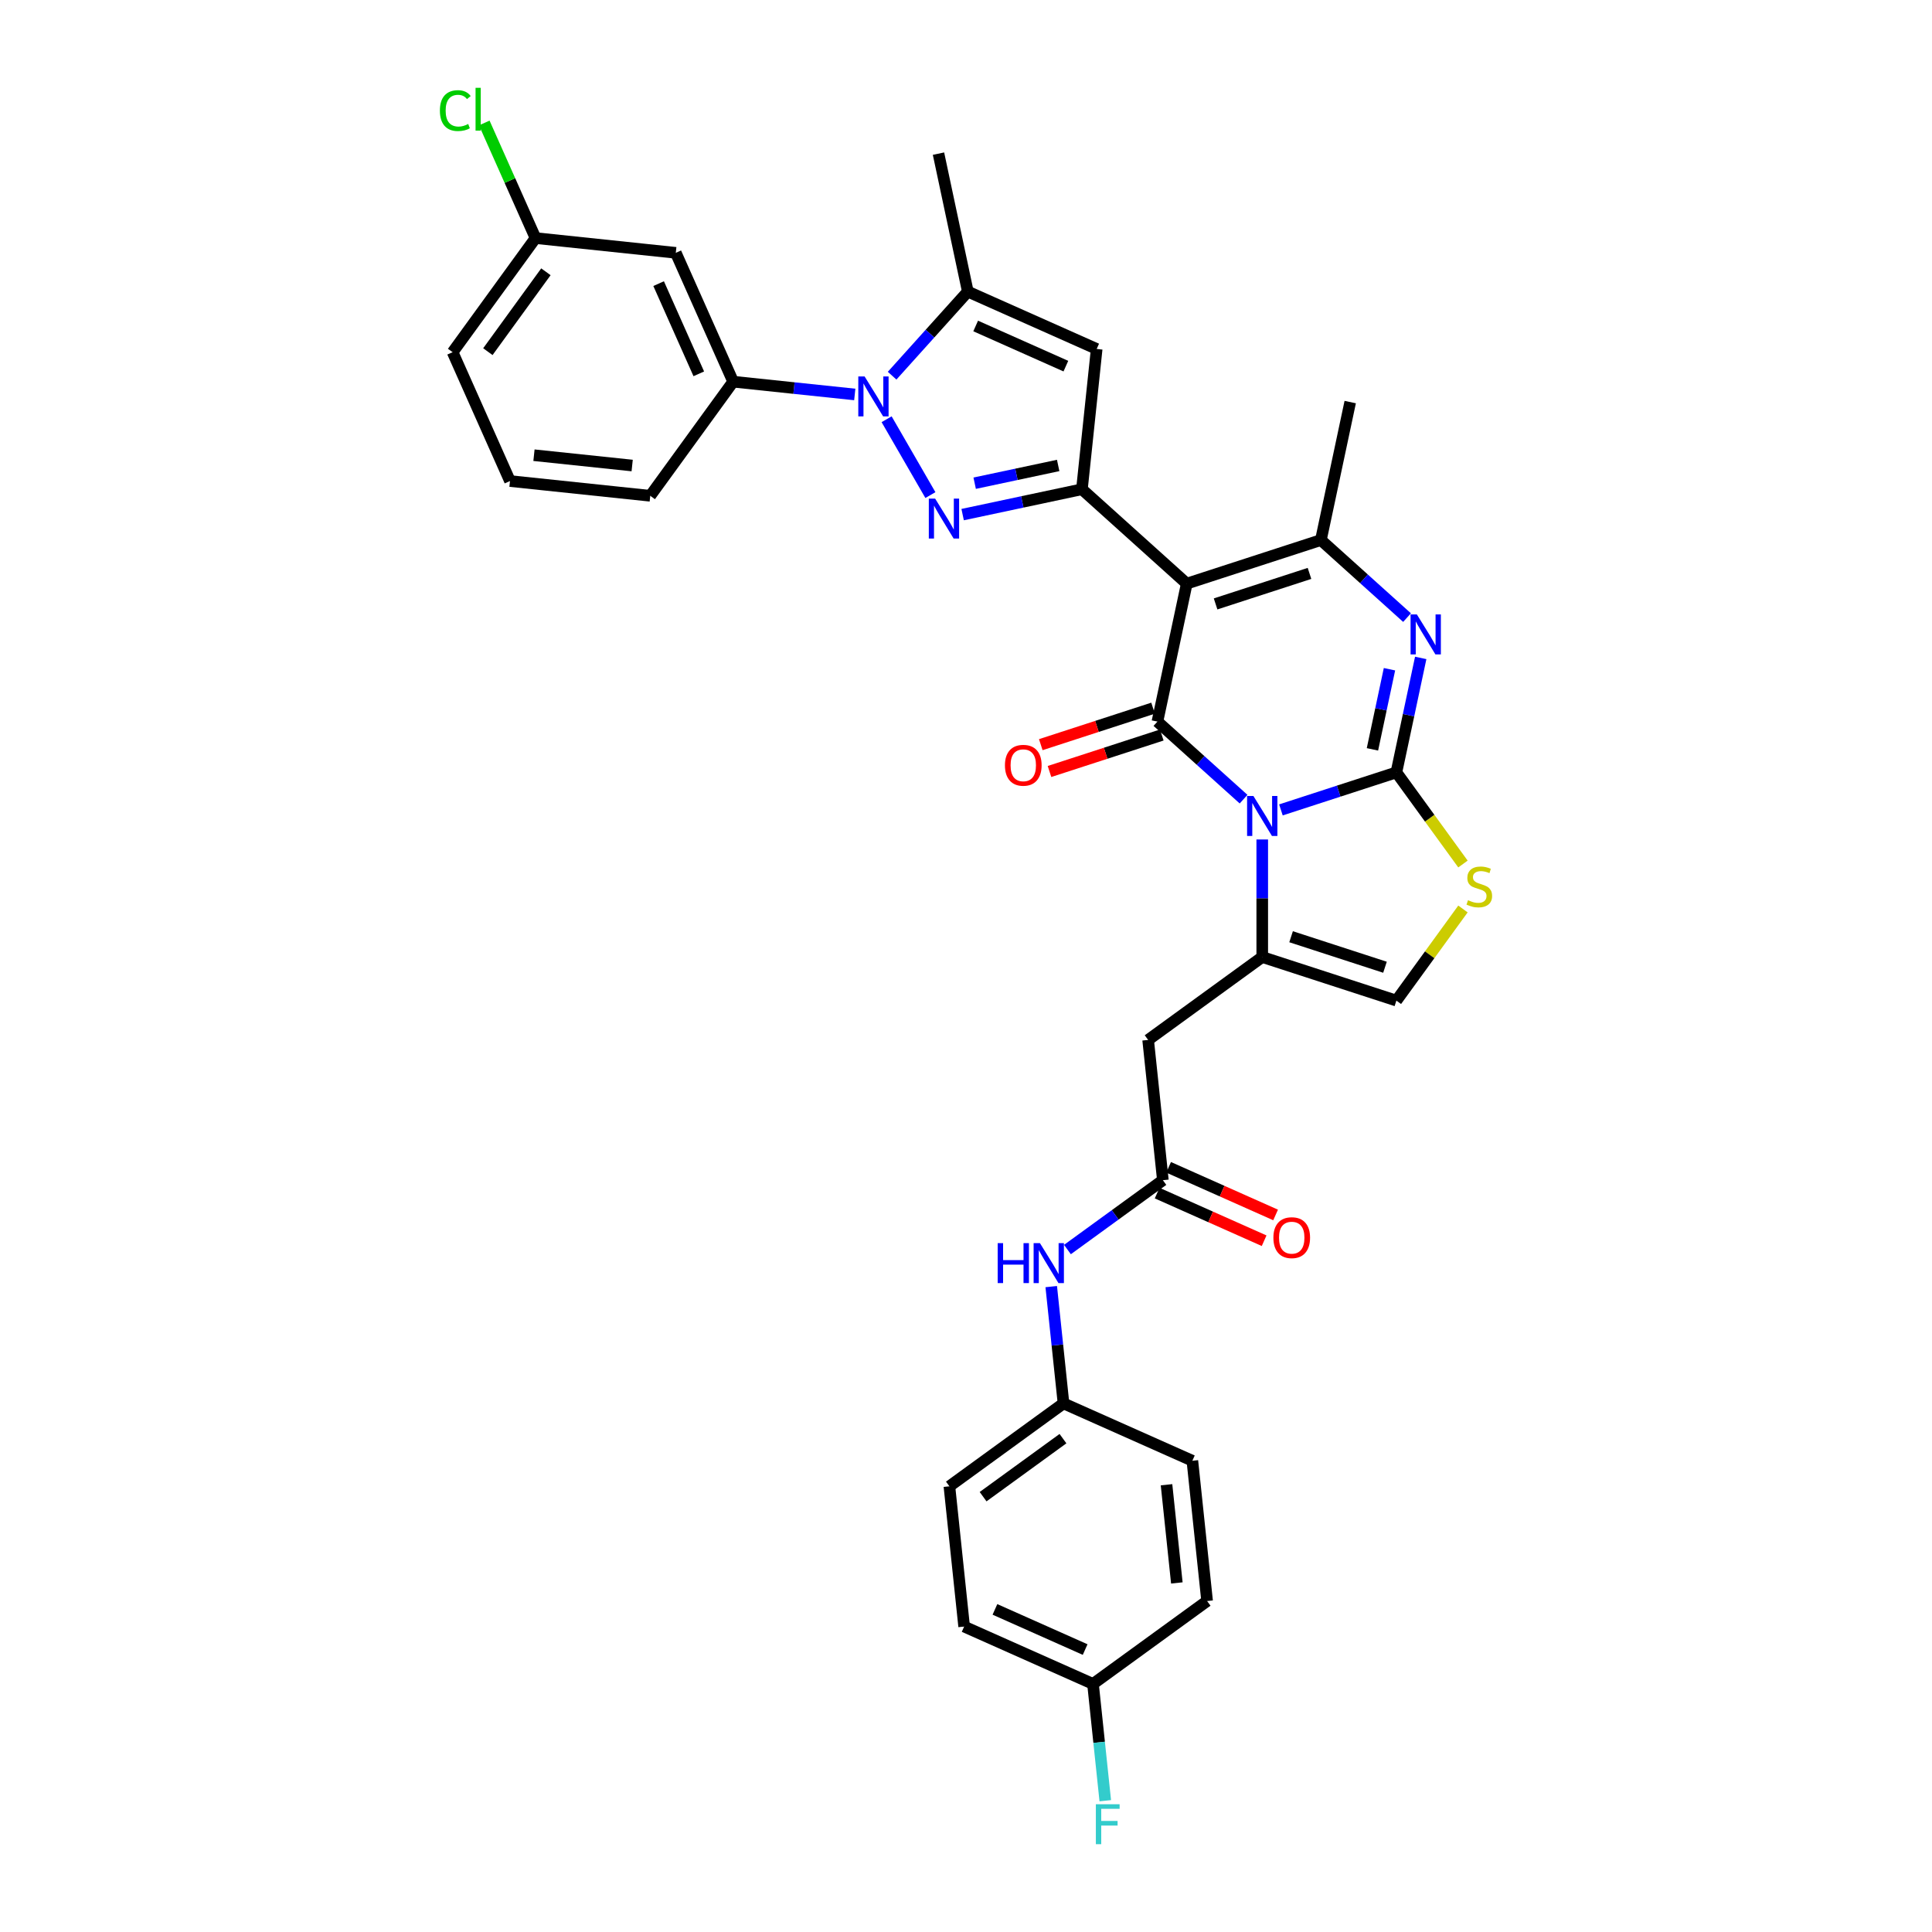 <?xml version='1.0' encoding='iso-8859-1'?>
<svg version='1.1' baseProfile='full'
              xmlns='http://www.w3.org/2000/svg'
                      xmlns:rdkit='http://www.rdkit.org/xml'
                      xmlns:xlink='http://www.w3.org/1999/xlink'
                  xml:space='preserve'
width='1000px' height='1000px' viewBox='0 0 1000 1000'>
<!-- END OF HEADER -->
<rect style='opacity:1.0;fill:#FFFFFF;stroke:none' width='1000' height='1000' x='0' y='0'> </rect>
<path class='bond-0' d='M 550.471,726.389 L 547.294,696.167' style='fill:none;fill-rule:evenodd;stroke:#000000;stroke-width:6px;stroke-linecap:butt;stroke-linejoin:miter;stroke-opacity:1' />
<path class='bond-0' d='M 547.294,696.167 L 544.118,665.946' style='fill:none;fill-rule:evenodd;stroke:#0000FF;stroke-width:6px;stroke-linecap:butt;stroke-linejoin:miter;stroke-opacity:1' />
<path class='bond-1' d='M 550.471,726.389 L 617.165,756.083' style='fill:none;fill-rule:evenodd;stroke:#000000;stroke-width:6px;stroke-linecap:butt;stroke-linejoin:miter;stroke-opacity:1' />
<path class='bond-2' d='M 550.471,726.389 L 491.408,769.301' style='fill:none;fill-rule:evenodd;stroke:#000000;stroke-width:6px;stroke-linecap:butt;stroke-linejoin:miter;stroke-opacity:1' />
<path class='bond-2' d='M 550.194,744.639 L 508.85,774.677' style='fill:none;fill-rule:evenodd;stroke:#000000;stroke-width:6px;stroke-linecap:butt;stroke-linejoin:miter;stroke-opacity:1' />
<path class='bond-3' d='M 601.903,610.871 L 577.204,628.816' style='fill:none;fill-rule:evenodd;stroke:#000000;stroke-width:6px;stroke-linecap:butt;stroke-linejoin:miter;stroke-opacity:1' />
<path class='bond-3' d='M 577.204,628.816 L 552.506,646.76' style='fill:none;fill-rule:evenodd;stroke:#0000FF;stroke-width:6px;stroke-linecap:butt;stroke-linejoin:miter;stroke-opacity:1' />
<path class='bond-4' d='M 598.933,617.54 L 626.623,629.868' style='fill:none;fill-rule:evenodd;stroke:#000000;stroke-width:6px;stroke-linecap:butt;stroke-linejoin:miter;stroke-opacity:1' />
<path class='bond-4' d='M 626.623,629.868 L 654.312,642.197' style='fill:none;fill-rule:evenodd;stroke:#FF0000;stroke-width:6px;stroke-linecap:butt;stroke-linejoin:miter;stroke-opacity:1' />
<path class='bond-4' d='M 604.872,604.202 L 632.562,616.53' style='fill:none;fill-rule:evenodd;stroke:#000000;stroke-width:6px;stroke-linecap:butt;stroke-linejoin:miter;stroke-opacity:1' />
<path class='bond-4' d='M 632.562,616.53 L 660.251,628.858' style='fill:none;fill-rule:evenodd;stroke:#FF0000;stroke-width:6px;stroke-linecap:butt;stroke-linejoin:miter;stroke-opacity:1' />
<path class='bond-5' d='M 601.903,610.871 L 594.272,538.265' style='fill:none;fill-rule:evenodd;stroke:#000000;stroke-width:6px;stroke-linecap:butt;stroke-linejoin:miter;stroke-opacity:1' />
<path class='bond-6' d='M 565.733,871.602 L 499.039,841.907' style='fill:none;fill-rule:evenodd;stroke:#000000;stroke-width:6px;stroke-linecap:butt;stroke-linejoin:miter;stroke-opacity:1' />
<path class='bond-6' d='M 561.668,853.809 L 514.982,833.023' style='fill:none;fill-rule:evenodd;stroke:#000000;stroke-width:6px;stroke-linecap:butt;stroke-linejoin:miter;stroke-opacity:1' />
<path class='bond-7' d='M 565.733,871.602 L 568.91,901.823' style='fill:none;fill-rule:evenodd;stroke:#000000;stroke-width:6px;stroke-linecap:butt;stroke-linejoin:miter;stroke-opacity:1' />
<path class='bond-7' d='M 568.91,901.823 L 572.086,932.045' style='fill:none;fill-rule:evenodd;stroke:#33CCCC;stroke-width:6px;stroke-linecap:butt;stroke-linejoin:miter;stroke-opacity:1' />
<path class='bond-8' d='M 565.733,871.602 L 624.797,828.69' style='fill:none;fill-rule:evenodd;stroke:#000000;stroke-width:6px;stroke-linecap:butt;stroke-linejoin:miter;stroke-opacity:1' />
<path class='bond-9' d='M 653.335,495.353 L 653.335,464.931' style='fill:none;fill-rule:evenodd;stroke:#000000;stroke-width:6px;stroke-linecap:butt;stroke-linejoin:miter;stroke-opacity:1' />
<path class='bond-9' d='M 653.335,464.931 L 653.335,434.509' style='fill:none;fill-rule:evenodd;stroke:#0000FF;stroke-width:6px;stroke-linecap:butt;stroke-linejoin:miter;stroke-opacity:1' />
<path class='bond-10' d='M 653.335,495.353 L 722.768,517.913' style='fill:none;fill-rule:evenodd;stroke:#000000;stroke-width:6px;stroke-linecap:butt;stroke-linejoin:miter;stroke-opacity:1' />
<path class='bond-10' d='M 668.262,484.85 L 716.865,500.642' style='fill:none;fill-rule:evenodd;stroke:#000000;stroke-width:6px;stroke-linecap:butt;stroke-linejoin:miter;stroke-opacity:1' />
<path class='bond-11' d='M 653.335,495.353 L 594.272,538.265' style='fill:none;fill-rule:evenodd;stroke:#000000;stroke-width:6px;stroke-linecap:butt;stroke-linejoin:miter;stroke-opacity:1' />
<path class='bond-12' d='M 757.226,447.214 L 739.997,423.5' style='fill:none;fill-rule:evenodd;stroke:#CCCC00;stroke-width:6px;stroke-linecap:butt;stroke-linejoin:miter;stroke-opacity:1' />
<path class='bond-12' d='M 739.997,423.5 L 722.768,399.787' style='fill:none;fill-rule:evenodd;stroke:#000000;stroke-width:6px;stroke-linecap:butt;stroke-linejoin:miter;stroke-opacity:1' />
<path class='bond-13' d='M 757.226,470.486 L 739.997,494.199' style='fill:none;fill-rule:evenodd;stroke:#CCCC00;stroke-width:6px;stroke-linecap:butt;stroke-linejoin:miter;stroke-opacity:1' />
<path class='bond-13' d='M 739.997,494.199 L 722.768,517.913' style='fill:none;fill-rule:evenodd;stroke:#000000;stroke-width:6px;stroke-linecap:butt;stroke-linejoin:miter;stroke-opacity:1' />
<path class='bond-14' d='M 722.768,399.787 L 692.884,409.496' style='fill:none;fill-rule:evenodd;stroke:#000000;stroke-width:6px;stroke-linecap:butt;stroke-linejoin:miter;stroke-opacity:1' />
<path class='bond-14' d='M 692.884,409.496 L 663.001,419.206' style='fill:none;fill-rule:evenodd;stroke:#0000FF;stroke-width:6px;stroke-linecap:butt;stroke-linejoin:miter;stroke-opacity:1' />
<path class='bond-15' d='M 722.768,399.787 L 729.065,370.163' style='fill:none;fill-rule:evenodd;stroke:#000000;stroke-width:6px;stroke-linecap:butt;stroke-linejoin:miter;stroke-opacity:1' />
<path class='bond-15' d='M 729.065,370.163 L 735.361,340.539' style='fill:none;fill-rule:evenodd;stroke:#0000FF;stroke-width:6px;stroke-linecap:butt;stroke-linejoin:miter;stroke-opacity:1' />
<path class='bond-15' d='M 710.375,387.864 L 714.782,367.127' style='fill:none;fill-rule:evenodd;stroke:#000000;stroke-width:6px;stroke-linecap:butt;stroke-linejoin:miter;stroke-opacity:1' />
<path class='bond-15' d='M 714.782,367.127 L 719.19,346.39' style='fill:none;fill-rule:evenodd;stroke:#0000FF;stroke-width:6px;stroke-linecap:butt;stroke-linejoin:miter;stroke-opacity:1' />
<path class='bond-16' d='M 643.669,413.643 L 621.375,393.57' style='fill:none;fill-rule:evenodd;stroke:#0000FF;stroke-width:6px;stroke-linecap:butt;stroke-linejoin:miter;stroke-opacity:1' />
<path class='bond-16' d='M 621.375,393.57 L 599.081,373.496' style='fill:none;fill-rule:evenodd;stroke:#000000;stroke-width:6px;stroke-linecap:butt;stroke-linejoin:miter;stroke-opacity:1' />
<path class='bond-17' d='M 599.081,373.496 L 614.26,302.085' style='fill:none;fill-rule:evenodd;stroke:#000000;stroke-width:6px;stroke-linecap:butt;stroke-linejoin:miter;stroke-opacity:1' />
<path class='bond-18' d='M 596.825,366.553 L 567.766,375.994' style='fill:none;fill-rule:evenodd;stroke:#000000;stroke-width:6px;stroke-linecap:butt;stroke-linejoin:miter;stroke-opacity:1' />
<path class='bond-18' d='M 567.766,375.994 L 538.708,385.436' style='fill:none;fill-rule:evenodd;stroke:#FF0000;stroke-width:6px;stroke-linecap:butt;stroke-linejoin:miter;stroke-opacity:1' />
<path class='bond-18' d='M 601.337,380.439 L 572.278,389.881' style='fill:none;fill-rule:evenodd;stroke:#000000;stroke-width:6px;stroke-linecap:butt;stroke-linejoin:miter;stroke-opacity:1' />
<path class='bond-18' d='M 572.278,389.881 L 543.22,399.323' style='fill:none;fill-rule:evenodd;stroke:#FF0000;stroke-width:6px;stroke-linecap:butt;stroke-linejoin:miter;stroke-opacity:1' />
<path class='bond-19' d='M 614.26,302.085 L 683.693,279.525' style='fill:none;fill-rule:evenodd;stroke:#000000;stroke-width:6px;stroke-linecap:butt;stroke-linejoin:miter;stroke-opacity:1' />
<path class='bond-19' d='M 629.187,312.588 L 677.79,296.796' style='fill:none;fill-rule:evenodd;stroke:#000000;stroke-width:6px;stroke-linecap:butt;stroke-linejoin:miter;stroke-opacity:1' />
<path class='bond-20' d='M 614.26,302.085 L 560.005,253.235' style='fill:none;fill-rule:evenodd;stroke:#000000;stroke-width:6px;stroke-linecap:butt;stroke-linejoin:miter;stroke-opacity:1' />
<path class='bond-21' d='M 683.693,279.525 L 705.987,299.599' style='fill:none;fill-rule:evenodd;stroke:#000000;stroke-width:6px;stroke-linecap:butt;stroke-linejoin:miter;stroke-opacity:1' />
<path class='bond-21' d='M 705.987,299.599 L 728.281,319.672' style='fill:none;fill-rule:evenodd;stroke:#0000FF;stroke-width:6px;stroke-linecap:butt;stroke-linejoin:miter;stroke-opacity:1' />
<path class='bond-22' d='M 683.693,279.525 L 698.871,208.114' style='fill:none;fill-rule:evenodd;stroke:#000000;stroke-width:6px;stroke-linecap:butt;stroke-linejoin:miter;stroke-opacity:1' />
<path class='bond-23' d='M 560.005,253.235 L 529.133,259.797' style='fill:none;fill-rule:evenodd;stroke:#000000;stroke-width:6px;stroke-linecap:butt;stroke-linejoin:miter;stroke-opacity:1' />
<path class='bond-23' d='M 529.133,259.797 L 498.261,266.359' style='fill:none;fill-rule:evenodd;stroke:#0000FF;stroke-width:6px;stroke-linecap:butt;stroke-linejoin:miter;stroke-opacity:1' />
<path class='bond-23' d='M 547.708,240.921 L 526.097,245.515' style='fill:none;fill-rule:evenodd;stroke:#000000;stroke-width:6px;stroke-linecap:butt;stroke-linejoin:miter;stroke-opacity:1' />
<path class='bond-23' d='M 526.097,245.515 L 504.487,250.108' style='fill:none;fill-rule:evenodd;stroke:#0000FF;stroke-width:6px;stroke-linecap:butt;stroke-linejoin:miter;stroke-opacity:1' />
<path class='bond-24' d='M 560.005,253.235 L 567.637,180.628' style='fill:none;fill-rule:evenodd;stroke:#000000;stroke-width:6px;stroke-linecap:butt;stroke-linejoin:miter;stroke-opacity:1' />
<path class='bond-25' d='M 481.572,256.251 L 458.911,217' style='fill:none;fill-rule:evenodd;stroke:#0000FF;stroke-width:6px;stroke-linecap:butt;stroke-linejoin:miter;stroke-opacity:1' />
<path class='bond-26' d='M 567.637,180.628 L 500.942,150.934' style='fill:none;fill-rule:evenodd;stroke:#000000;stroke-width:6px;stroke-linecap:butt;stroke-linejoin:miter;stroke-opacity:1' />
<path class='bond-26' d='M 551.694,189.513 L 505.007,168.727' style='fill:none;fill-rule:evenodd;stroke:#000000;stroke-width:6px;stroke-linecap:butt;stroke-linejoin:miter;stroke-opacity:1' />
<path class='bond-27' d='M 500.942,150.934 L 485.763,79.523' style='fill:none;fill-rule:evenodd;stroke:#000000;stroke-width:6px;stroke-linecap:butt;stroke-linejoin:miter;stroke-opacity:1' />
<path class='bond-28' d='M 500.942,150.934 L 481.35,172.694' style='fill:none;fill-rule:evenodd;stroke:#000000;stroke-width:6px;stroke-linecap:butt;stroke-linejoin:miter;stroke-opacity:1' />
<path class='bond-28' d='M 481.35,172.694 L 461.758,194.453' style='fill:none;fill-rule:evenodd;stroke:#0000FF;stroke-width:6px;stroke-linecap:butt;stroke-linejoin:miter;stroke-opacity:1' />
<path class='bond-29' d='M 442.426,204.172 L 410.955,200.865' style='fill:none;fill-rule:evenodd;stroke:#0000FF;stroke-width:6px;stroke-linecap:butt;stroke-linejoin:miter;stroke-opacity:1' />
<path class='bond-29' d='M 410.955,200.865 L 379.485,197.557' style='fill:none;fill-rule:evenodd;stroke:#000000;stroke-width:6px;stroke-linecap:butt;stroke-linejoin:miter;stroke-opacity:1' />
<path class='bond-30' d='M 379.485,197.557 L 349.791,130.863' style='fill:none;fill-rule:evenodd;stroke:#000000;stroke-width:6px;stroke-linecap:butt;stroke-linejoin:miter;stroke-opacity:1' />
<path class='bond-30' d='M 361.692,193.492 L 340.906,146.806' style='fill:none;fill-rule:evenodd;stroke:#000000;stroke-width:6px;stroke-linecap:butt;stroke-linejoin:miter;stroke-opacity:1' />
<path class='bond-31' d='M 379.485,197.557 L 336.573,256.62' style='fill:none;fill-rule:evenodd;stroke:#000000;stroke-width:6px;stroke-linecap:butt;stroke-linejoin:miter;stroke-opacity:1' />
<path class='bond-32' d='M 349.791,130.863 L 277.185,123.231' style='fill:none;fill-rule:evenodd;stroke:#000000;stroke-width:6px;stroke-linecap:butt;stroke-linejoin:miter;stroke-opacity:1' />
<path class='bond-33' d='M 277.185,123.231 L 234.273,182.295' style='fill:none;fill-rule:evenodd;stroke:#000000;stroke-width:6px;stroke-linecap:butt;stroke-linejoin:miter;stroke-opacity:1' />
<path class='bond-33' d='M 282.561,140.673 L 252.522,182.017' style='fill:none;fill-rule:evenodd;stroke:#000000;stroke-width:6px;stroke-linecap:butt;stroke-linejoin:miter;stroke-opacity:1' />
<path class='bond-34' d='M 277.185,123.231 L 263.922,93.442' style='fill:none;fill-rule:evenodd;stroke:#000000;stroke-width:6px;stroke-linecap:butt;stroke-linejoin:miter;stroke-opacity:1' />
<path class='bond-34' d='M 263.922,93.442 L 250.659,63.653' style='fill:none;fill-rule:evenodd;stroke:#00CC00;stroke-width:6px;stroke-linecap:butt;stroke-linejoin:miter;stroke-opacity:1' />
<path class='bond-35' d='M 234.273,182.295 L 263.967,248.989' style='fill:none;fill-rule:evenodd;stroke:#000000;stroke-width:6px;stroke-linecap:butt;stroke-linejoin:miter;stroke-opacity:1' />
<path class='bond-36' d='M 263.967,248.989 L 336.573,256.62' style='fill:none;fill-rule:evenodd;stroke:#000000;stroke-width:6px;stroke-linecap:butt;stroke-linejoin:miter;stroke-opacity:1' />
<path class='bond-36' d='M 276.384,235.612 L 327.209,240.954' style='fill:none;fill-rule:evenodd;stroke:#000000;stroke-width:6px;stroke-linecap:butt;stroke-linejoin:miter;stroke-opacity:1' />
<path class='bond-37' d='M 617.165,756.083 L 624.797,828.69' style='fill:none;fill-rule:evenodd;stroke:#000000;stroke-width:6px;stroke-linecap:butt;stroke-linejoin:miter;stroke-opacity:1' />
<path class='bond-37' d='M 603.789,768.501 L 609.131,819.325' style='fill:none;fill-rule:evenodd;stroke:#000000;stroke-width:6px;stroke-linecap:butt;stroke-linejoin:miter;stroke-opacity:1' />
<path class='bond-38' d='M 491.408,769.301 L 499.039,841.907' style='fill:none;fill-rule:evenodd;stroke:#000000;stroke-width:6px;stroke-linecap:butt;stroke-linejoin:miter;stroke-opacity:1' />
<path  class='atom-2' d='M 516.397 643.445
L 519.2 643.445
L 519.2 652.235
L 529.772 652.235
L 529.772 643.445
L 532.575 643.445
L 532.575 664.121
L 529.772 664.121
L 529.772 654.571
L 519.2 654.571
L 519.2 664.121
L 516.397 664.121
L 516.397 643.445
' fill='#0000FF'/>
<path  class='atom-2' d='M 538.269 643.445
L 545.044 654.396
Q 545.716 655.477, 546.797 657.433
Q 547.877 659.39, 547.935 659.507
L 547.935 643.445
L 550.681 643.445
L 550.681 664.121
L 547.848 664.121
L 540.576 652.148
Q 539.73 650.746, 538.824 649.14
Q 537.948 647.534, 537.685 647.037
L 537.685 664.121
L 534.999 664.121
L 534.999 643.445
L 538.269 643.445
' fill='#0000FF'/>
<path  class='atom-3' d='M 659.106 640.624
Q 659.106 635.659, 661.56 632.885
Q 664.013 630.111, 668.597 630.111
Q 673.182 630.111, 675.635 632.885
Q 678.088 635.659, 678.088 640.624
Q 678.088 645.646, 675.606 648.508
Q 673.124 651.341, 668.597 651.341
Q 664.042 651.341, 661.56 648.508
Q 659.106 645.676, 659.106 640.624
M 668.597 649.005
Q 671.751 649.005, 673.445 646.902
Q 675.168 644.77, 675.168 640.624
Q 675.168 636.565, 673.445 634.52
Q 671.751 632.447, 668.597 632.447
Q 665.443 632.447, 663.72 634.491
Q 662.027 636.535, 662.027 640.624
Q 662.027 644.8, 663.72 646.902
Q 665.443 649.005, 668.597 649.005
' fill='#FF0000'/>
<path  class='atom-6' d='M 759.839 465.946
Q 760.073 466.034, 761.037 466.442
Q 762 466.851, 763.052 467.114
Q 764.132 467.348, 765.183 467.348
Q 767.14 467.348, 768.279 466.413
Q 769.418 465.449, 769.418 463.785
Q 769.418 462.646, 768.834 461.945
Q 768.279 461.244, 767.403 460.865
Q 766.527 460.485, 765.067 460.047
Q 763.227 459.492, 762.117 458.967
Q 761.037 458.441, 760.248 457.331
Q 759.489 456.222, 759.489 454.353
Q 759.489 451.754, 761.241 450.147
Q 763.022 448.541, 766.527 448.541
Q 768.921 448.541, 771.637 449.68
L 770.965 451.929
Q 768.483 450.907, 766.614 450.907
Q 764.599 450.907, 763.49 451.754
Q 762.38 452.571, 762.409 454.002
Q 762.409 455.112, 762.964 455.783
Q 763.548 456.455, 764.366 456.835
Q 765.213 457.214, 766.614 457.652
Q 768.483 458.236, 769.593 458.821
Q 770.703 459.405, 771.491 460.602
Q 772.309 461.77, 772.309 463.785
Q 772.309 466.647, 770.381 468.195
Q 768.483 469.713, 765.3 469.713
Q 763.46 469.713, 762.059 469.304
Q 760.686 468.925, 759.051 468.253
L 759.839 465.946
' fill='#CCCC00'/>
<path  class='atom-9' d='M 648.765 412.009
L 655.54 422.96
Q 656.211 424.04, 657.292 425.997
Q 658.372 427.954, 658.431 428.07
L 658.431 412.009
L 661.176 412.009
L 661.176 432.684
L 658.343 432.684
L 651.072 420.711
Q 650.225 419.31, 649.32 417.703
Q 648.443 416.097, 648.181 415.601
L 648.181 432.684
L 645.494 432.684
L 645.494 412.009
L 648.765 412.009
' fill='#0000FF'/>
<path  class='atom-13' d='M 733.376 318.038
L 740.151 328.989
Q 740.823 330.069, 741.904 332.026
Q 742.984 333.983, 743.042 334.099
L 743.042 318.038
L 745.788 318.038
L 745.788 338.713
L 742.955 338.713
L 735.683 326.74
Q 734.837 325.339, 733.931 323.733
Q 733.055 322.126, 732.792 321.63
L 732.792 338.713
L 730.106 338.713
L 730.106 318.038
L 733.376 318.038
' fill='#0000FF'/>
<path  class='atom-14' d='M 520.157 396.115
Q 520.157 391.15, 522.61 388.376
Q 525.063 385.602, 529.648 385.602
Q 534.233 385.602, 536.686 388.376
Q 539.139 391.15, 539.139 396.115
Q 539.139 401.137, 536.656 403.999
Q 534.174 406.832, 529.648 406.832
Q 525.092 406.832, 522.61 403.999
Q 520.157 401.167, 520.157 396.115
M 529.648 404.496
Q 532.802 404.496, 534.495 402.393
Q 536.218 400.261, 536.218 396.115
Q 536.218 392.055, 534.495 390.011
Q 532.802 387.938, 529.648 387.938
Q 526.494 387.938, 524.771 389.982
Q 523.077 392.026, 523.077 396.115
Q 523.077 400.291, 524.771 402.393
Q 526.494 404.496, 529.648 404.496
' fill='#FF0000'/>
<path  class='atom-18' d='M 484.024 258.076
L 490.799 269.027
Q 491.471 270.107, 492.552 272.064
Q 493.632 274.02, 493.69 274.137
L 493.69 258.076
L 496.435 258.076
L 496.435 278.751
L 493.603 278.751
L 486.331 266.778
Q 485.485 265.376, 484.579 263.77
Q 483.703 262.164, 483.44 261.668
L 483.44 278.751
L 480.754 278.751
L 480.754 258.076
L 484.024 258.076
' fill='#0000FF'/>
<path  class='atom-22' d='M 447.521 194.851
L 454.296 205.801
Q 454.968 206.882, 456.048 208.839
Q 457.129 210.795, 457.187 210.912
L 457.187 194.851
L 459.932 194.851
L 459.932 215.526
L 457.1 215.526
L 449.828 203.553
Q 448.981 202.151, 448.076 200.545
Q 447.2 198.939, 446.937 198.442
L 446.937 215.526
L 444.251 215.526
L 444.251 194.851
L 447.521 194.851
' fill='#0000FF'/>
<path  class='atom-29' d='M 227.691 57.252
Q 227.691 52.113, 230.086 49.426
Q 232.51 46.71, 237.094 46.71
Q 241.358 46.71, 243.636 49.718
L 241.708 51.295
Q 240.044 49.105, 237.094 49.105
Q 233.97 49.105, 232.305 51.207
Q 230.67 53.281, 230.67 57.252
Q 230.67 61.341, 232.364 63.443
Q 234.087 65.546, 237.416 65.546
Q 239.693 65.546, 242.351 64.173
L 243.169 66.364
Q 242.088 67.064, 240.453 67.473
Q 238.817 67.882, 237.007 67.882
Q 232.51 67.882, 230.086 65.137
Q 227.691 62.392, 227.691 57.252
' fill='#00CC00'/>
<path  class='atom-29' d='M 246.147 45.455
L 248.834 45.455
L 248.834 67.619
L 246.147 67.619
L 246.147 45.455
' fill='#00CC00'/>
<path  class='atom-30' d='M 567.217 933.87
L 579.512 933.87
L 579.512 936.236
L 569.992 936.236
L 569.992 942.514
L 578.46 942.514
L 578.46 944.909
L 569.992 944.909
L 569.992 954.545
L 567.217 954.545
L 567.217 933.87
' fill='#33CCCC'/>
</svg>
